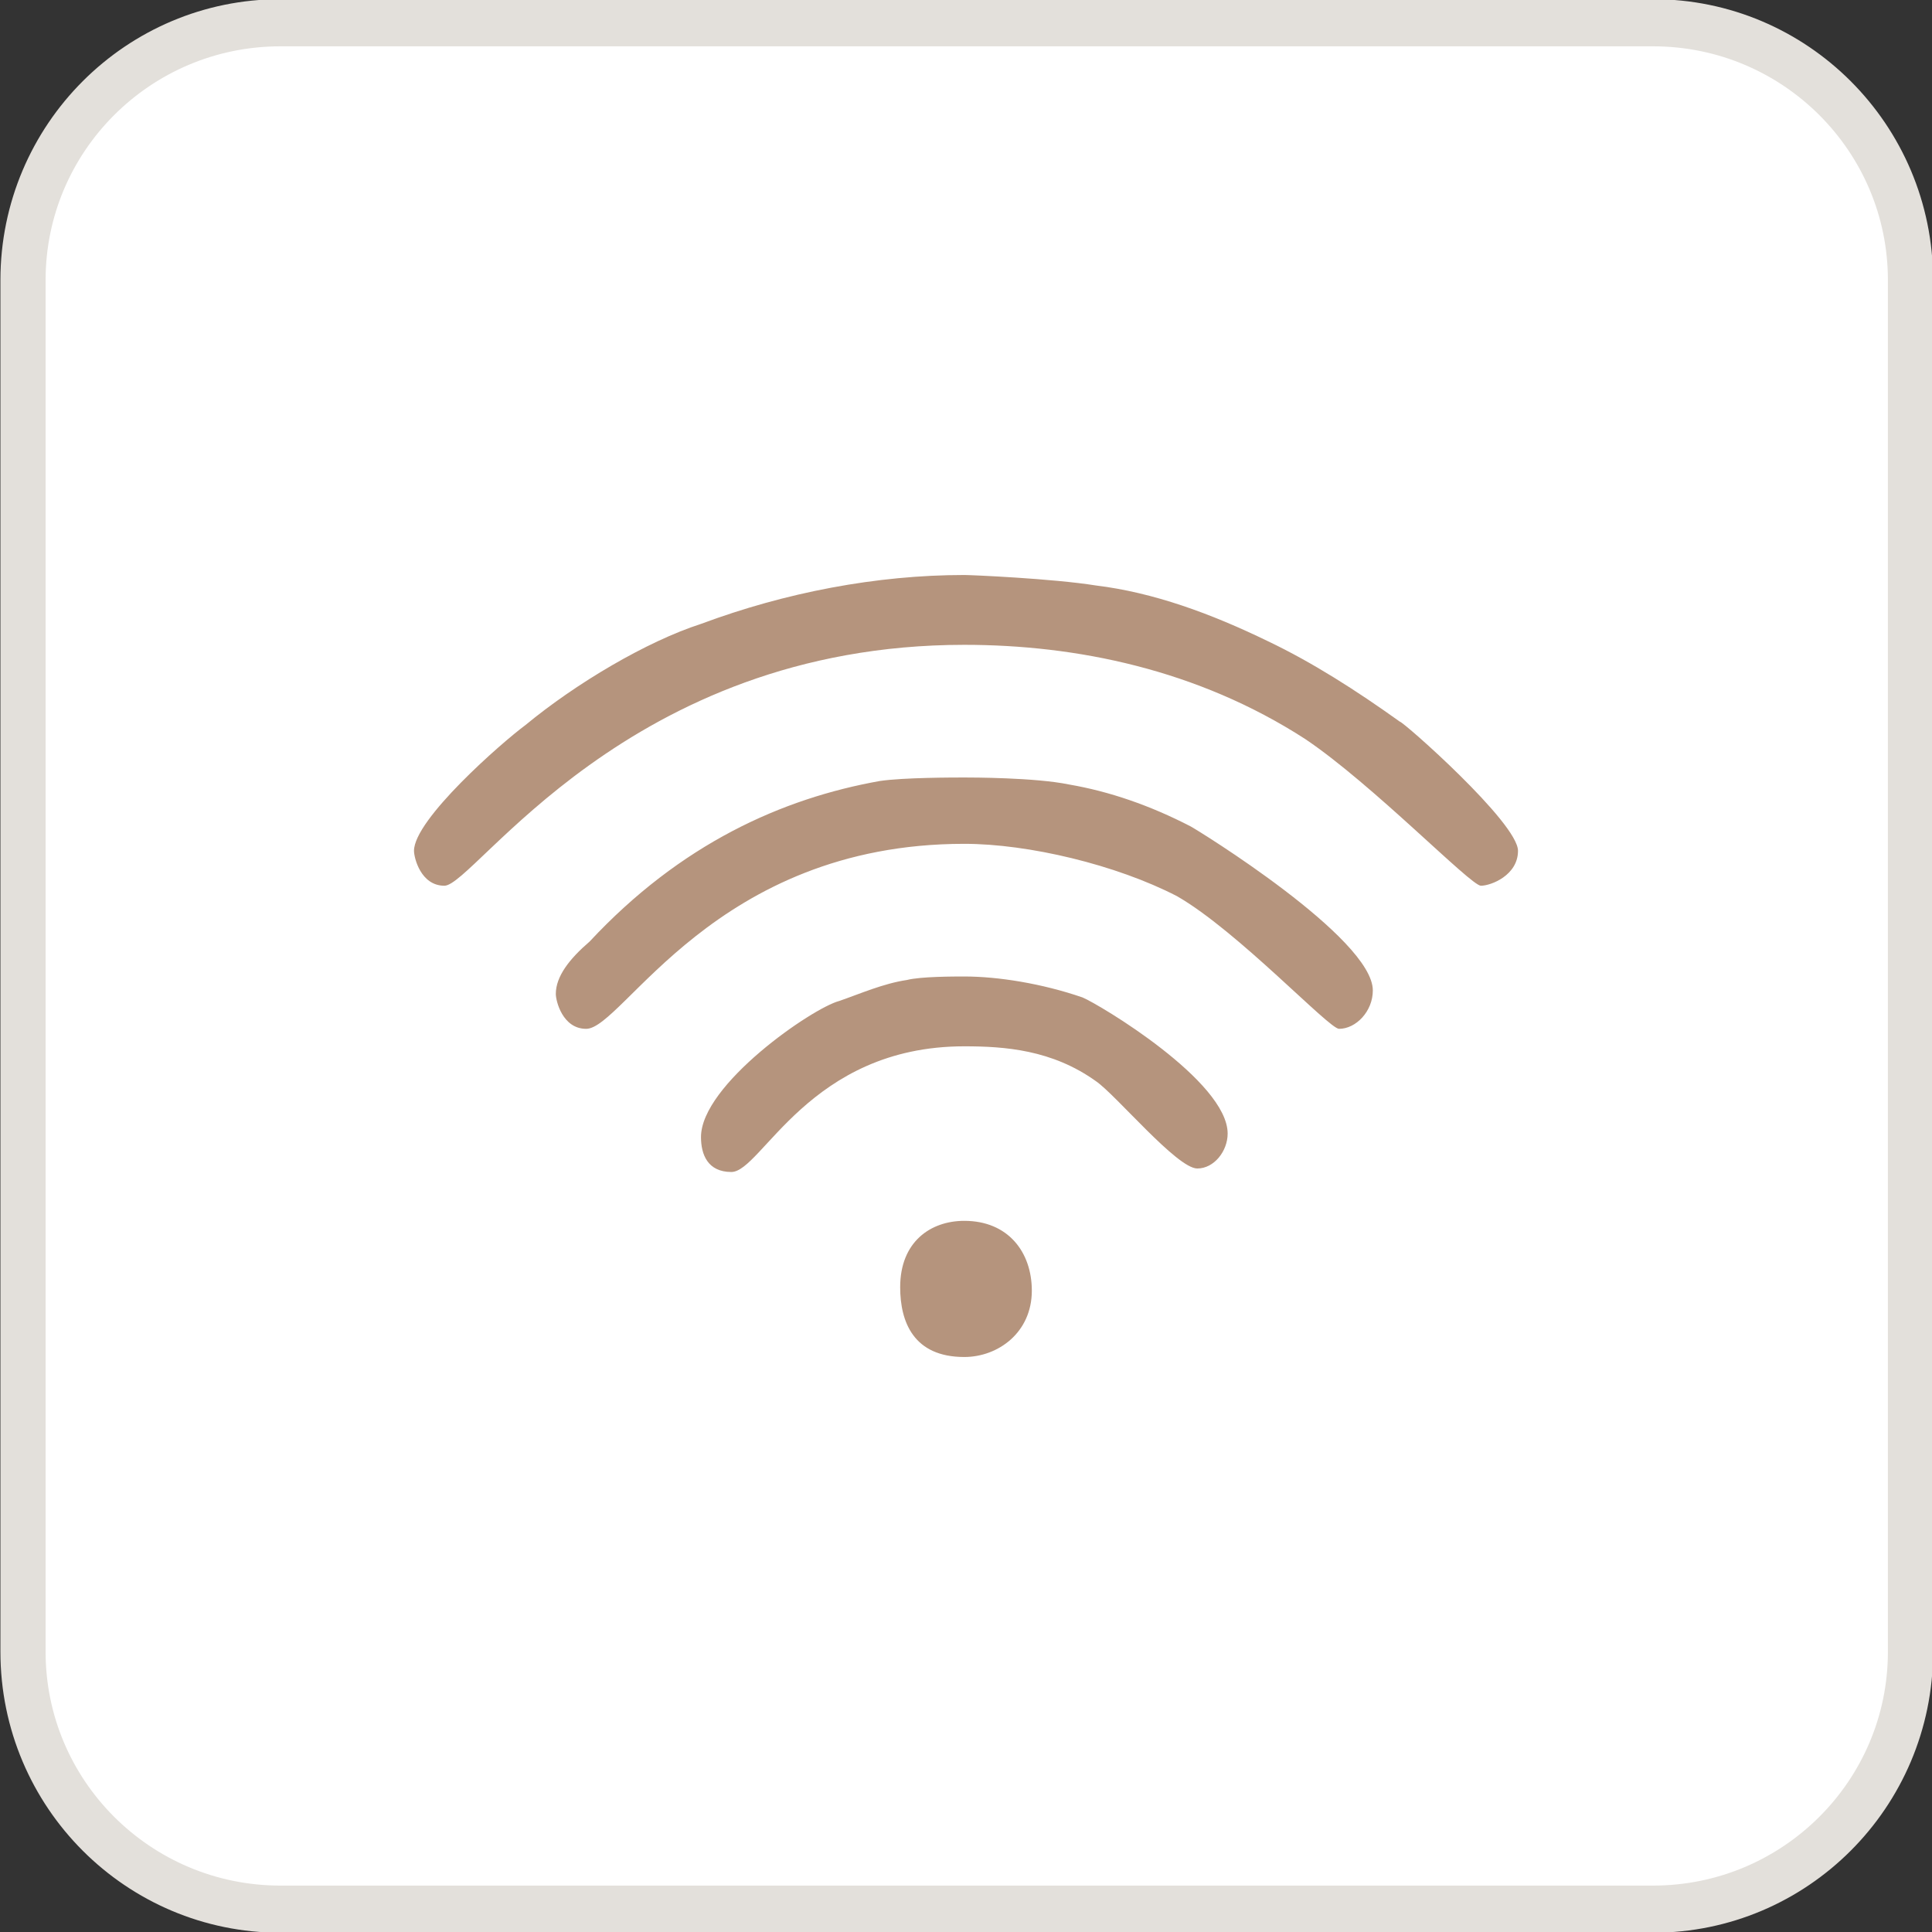 <?xml version="1.0" encoding="UTF-8" standalone="no"?>
<!DOCTYPE svg PUBLIC "-//W3C//DTD SVG 1.1//EN" "http://www.w3.org/Graphics/SVG/1.1/DTD/svg11.dtd">
<svg width="100%" height="100%" viewBox="0 0 42 42" version="1.1" xmlns="http://www.w3.org/2000/svg" xmlns:xlink="http://www.w3.org/1999/xlink" xml:space="preserve" xmlns:serif="http://www.serif.com/" style="fill-rule:evenodd;clip-rule:evenodd;stroke-linecap:round;stroke-linejoin:round;stroke-miterlimit:1.5;">
    <rect x="0" y="0" width="42" height="42" fill="#333333" stroke="none"/>
    <g transform="matrix(0.992,0,0,1.035,0.026,-0.055)">
        <path d="M41.841,5.937C41.841,2.953 39.313,0.531 36.2,0.531L6.119,0.531C3.005,0.531 0.478,2.953 0.478,5.937L0.478,34.747C0.478,37.731 3.005,40.153 6.119,40.153L36.2,40.153C39.313,40.153 41.841,37.731 41.841,34.747L41.841,5.937Z" style="fill:white;stroke:rgb(227,224,219);stroke-width:0.99px;"/>
    </g>
    <g id="Vrstva-201" serif:id="Vrstva%201" transform="matrix(1,0,0,1,9,12.5)">
        <path d="M14.826,0.228C16.073,0.38 17.321,0.835 18.569,1.442C19.523,1.897 20.477,2.505 21.431,3.188C21.505,3.188 24,5.388 24,5.996C24,6.527 23.413,6.755 23.193,6.755C22.973,6.755 20.844,4.554 19.376,3.567C17.028,2.049 14.385,1.518 11.963,1.518C4.624,1.518 1.321,6.755 0.661,6.755C0.147,6.755 0,6.147 0,5.996C0,5.313 1.908,3.643 2.422,3.263C3.523,2.353 5.064,1.442 6.239,1.063C8.073,0.38 10.055,0 11.963,0C12.11,0 13.872,0.076 14.826,0.228ZM14.239,4.554C15.119,4.705 16,5.009 16.881,5.464C17.028,5.54 20.844,7.893 20.844,9.031C20.844,9.487 20.477,9.866 20.11,9.866C19.89,9.866 17.908,7.741 16.587,6.982C15.266,6.299 13.358,5.844 11.963,5.844C6.532,5.844 4.55,9.866 3.743,9.866C3.229,9.866 3.083,9.259 3.083,9.107C3.083,8.728 3.376,8.348 3.817,7.969C5.798,5.844 8,4.857 10.128,4.478C10.642,4.402 11.743,4.402 11.963,4.402C12.11,4.402 13.505,4.402 14.239,4.554ZM14.532,9.183C14.899,9.335 17.688,11.005 17.688,12.143C17.688,12.522 17.395,12.902 17.028,12.902C16.587,12.902 15.266,11.308 14.826,11.005C13.872,10.321 12.844,10.246 11.963,10.246C8.587,10.246 7.56,12.978 6.899,12.978C6.385,12.978 6.239,12.598 6.239,12.219C6.239,11.08 8.661,9.411 9.248,9.259C9.688,9.107 10.202,8.88 10.716,8.804C11.009,8.728 11.743,8.728 11.963,8.728C12.697,8.728 13.651,8.88 14.532,9.183ZM13.431,15.558C13.431,16.469 12.697,17 11.963,17C10.862,17 10.569,16.241 10.569,15.482C10.569,14.496 11.229,14.04 11.963,14.04C12.918,14.04 13.431,14.723 13.431,15.558Z" style="fill:rgb(181,148,125);fill-rule:nonzero;"/>
    </g>
</svg>
